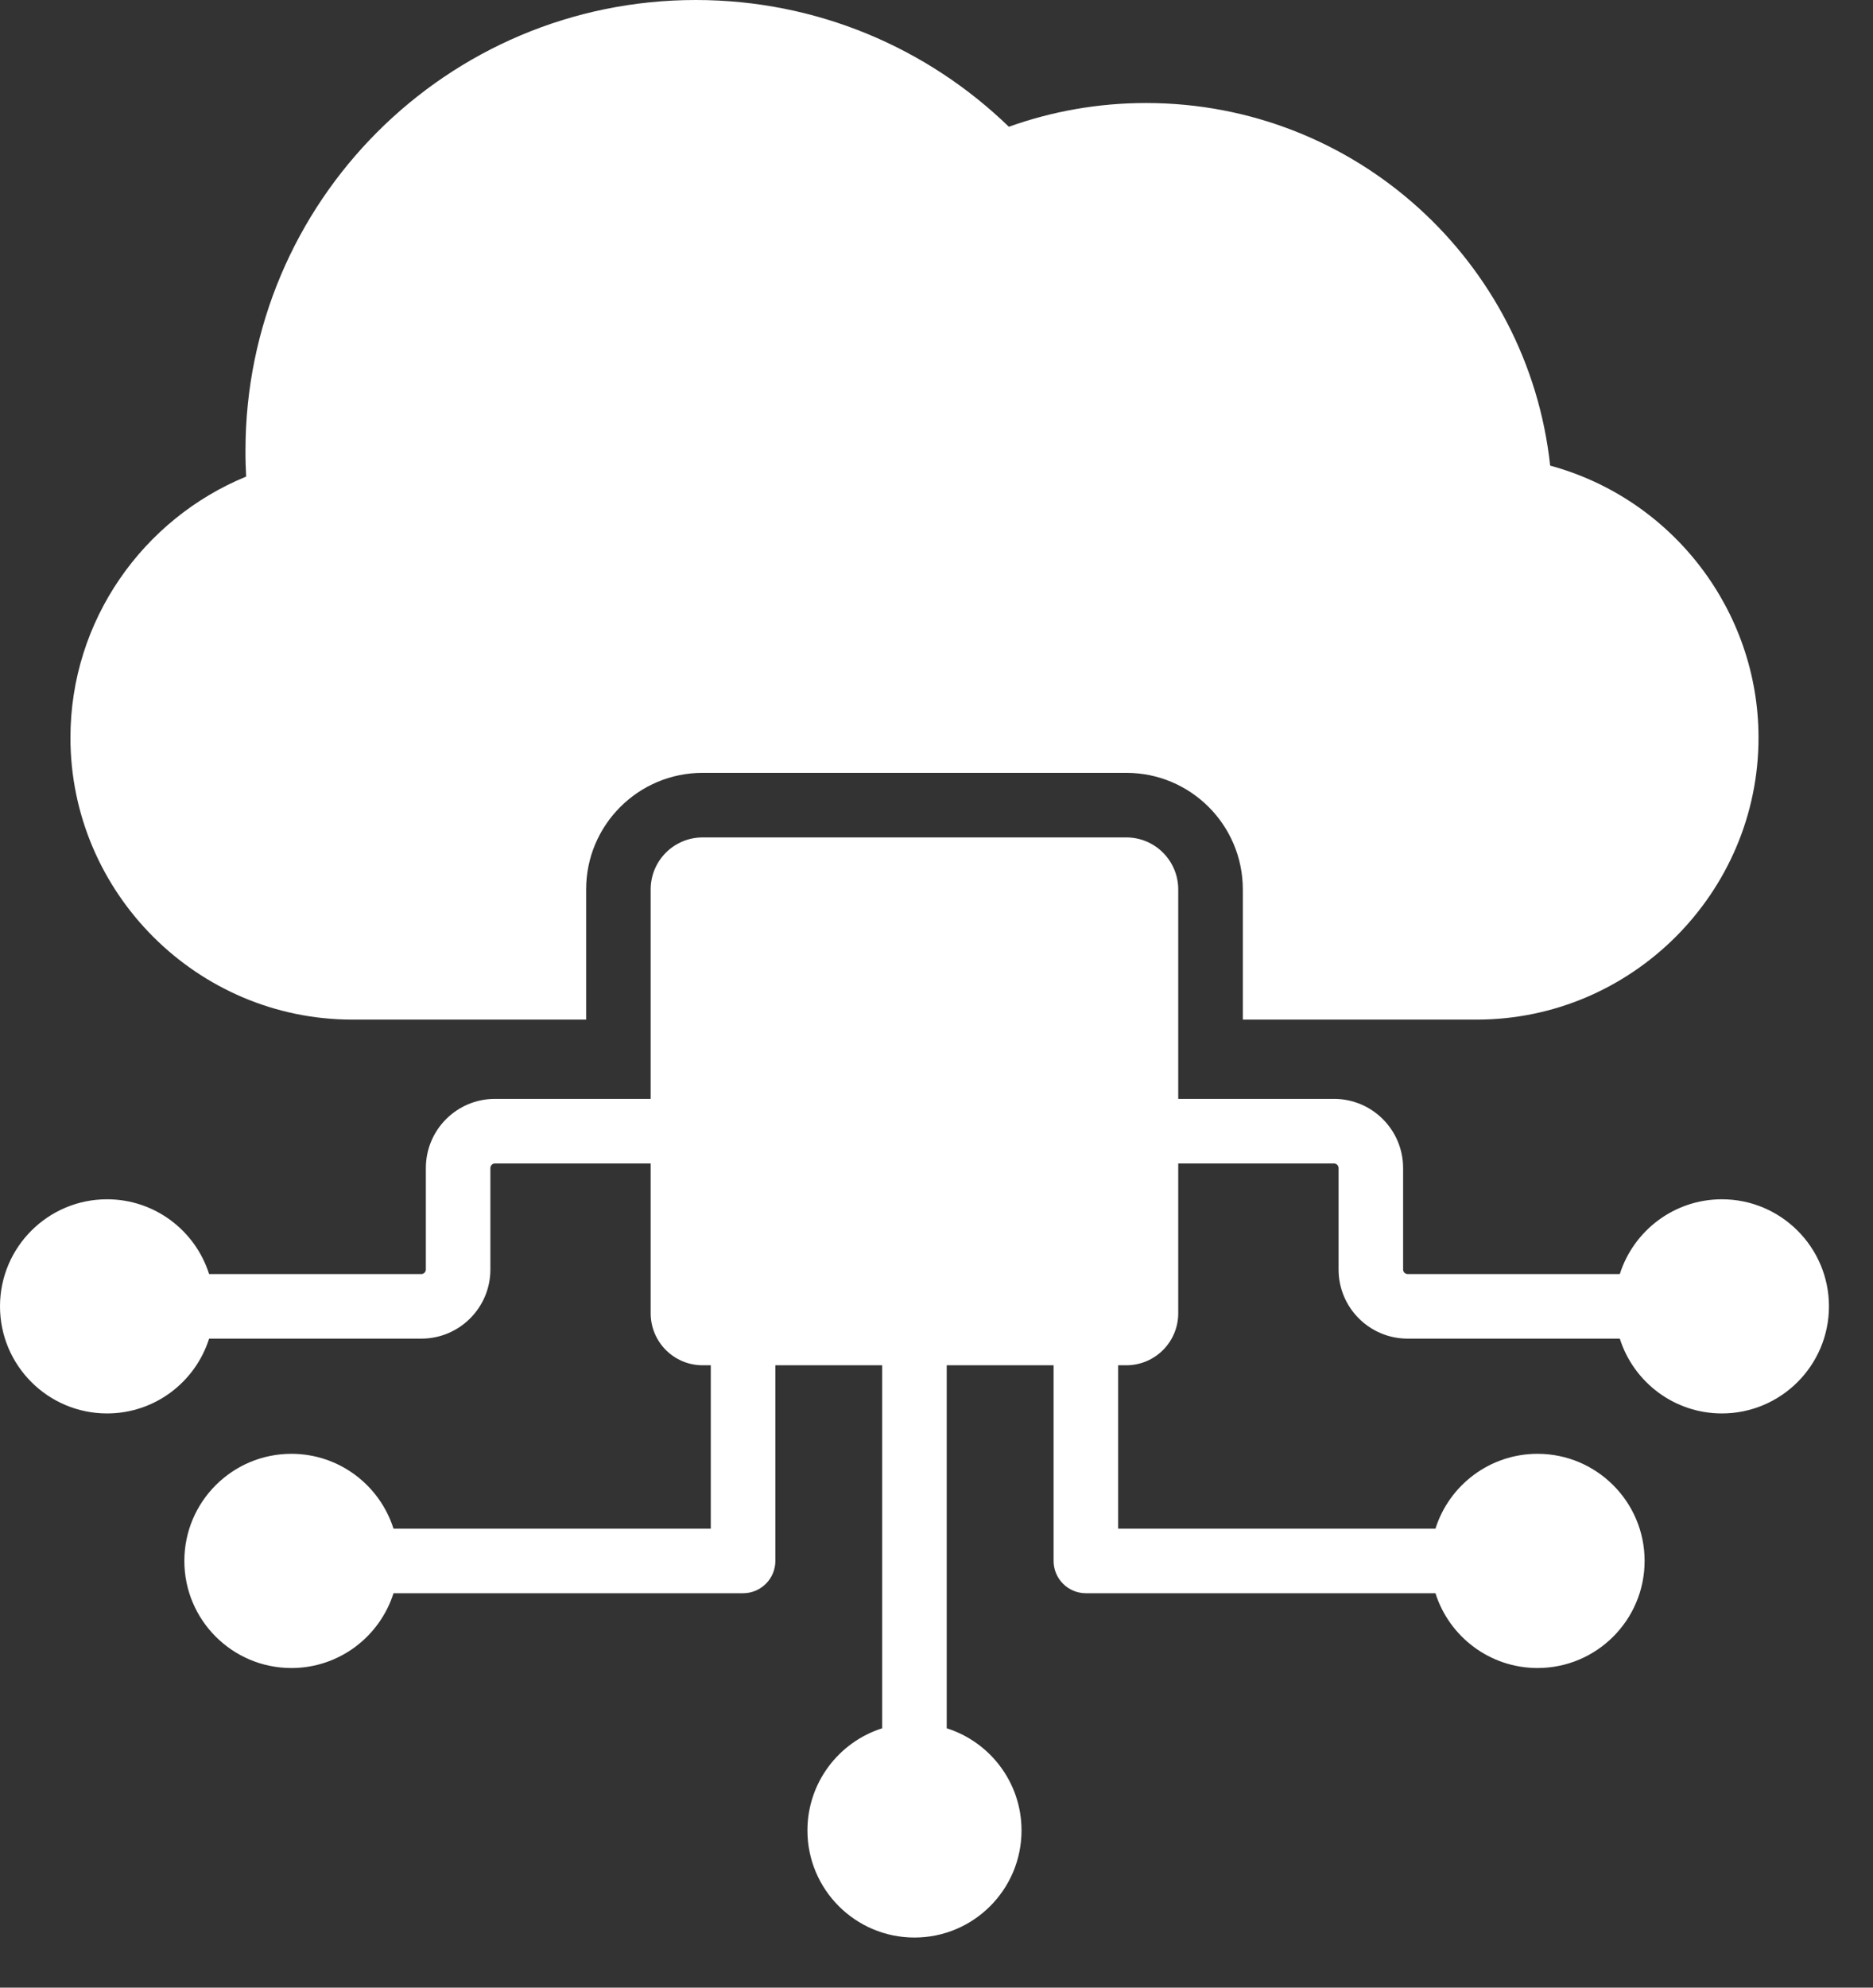 <svg width="33" height="35" viewBox="0 0 33 35" fill="none" xmlns="http://www.w3.org/2000/svg">
<rect x="0" y="0" width="33" height="35" fill="#333333" stroke="none"/>
<path fill-rule="evenodd" clip-rule="evenodd" d="M3.684 23.572C3.443 24.335 2.729 24.889 1.886 24.889C0.845 24.889 0 24.044 0 23.003C0 21.963 0.845 21.118 1.886 21.118C2.729 21.118 3.443 21.672 3.684 22.435H7.422C7.466 22.435 7.503 22.398 7.503 22.354V20.568C7.503 19.895 8.048 19.35 8.721 19.35H11.464V15.662C11.464 15.156 11.874 14.746 12.38 14.746H19.844C20.349 14.746 20.759 15.156 20.759 15.662V19.35H23.503C24.175 19.35 24.721 19.895 24.721 20.568V22.354C24.721 22.398 24.757 22.435 24.802 22.435H28.539C28.781 21.672 29.495 21.118 30.338 21.118C31.378 21.118 32.224 21.963 32.224 23.003C32.224 24.044 31.378 24.889 30.338 24.889C29.495 24.889 28.781 24.335 28.539 23.572H24.802C24.129 23.572 23.584 23.027 23.584 22.354V20.568C23.584 20.524 23.547 20.487 23.503 20.487H20.759V23.125C20.759 23.631 20.349 24.041 19.844 24.041H19.7V26.918H25.291C25.532 26.154 26.247 25.6 27.09 25.6C28.13 25.6 28.976 26.445 28.976 27.486C28.976 28.527 28.13 29.372 27.09 29.372C26.247 29.372 25.532 28.818 25.291 28.055H19.132C18.981 28.055 18.836 27.995 18.73 27.888C18.623 27.782 18.563 27.637 18.563 27.486V24.041H16.68V30.433C17.444 30.675 17.998 31.389 17.998 32.232C17.998 33.273 17.153 34.118 16.112 34.118C15.071 34.118 14.226 33.273 14.226 32.232C14.226 31.389 14.78 30.675 15.543 30.433V24.041H13.661V27.486C13.661 27.637 13.601 27.782 13.494 27.888C13.387 27.995 13.243 28.055 13.092 28.055H6.933C6.691 28.818 5.977 29.372 5.134 29.372C4.093 29.372 3.248 28.527 3.248 27.486C3.248 26.445 4.093 25.6 5.134 25.6C5.977 25.6 6.691 26.154 6.933 26.918H12.523V24.041H12.38C11.874 24.041 11.464 23.631 11.464 23.125V20.487H8.721C8.676 20.487 8.64 20.524 8.64 20.568V22.354C8.64 23.027 8.095 23.572 7.422 23.572H3.684ZM21.897 17.954V15.662C21.897 14.528 20.978 13.609 19.844 13.609H12.38C11.246 13.609 10.327 14.528 10.327 15.662V17.954H6.206C3.475 17.954 1.241 15.72 1.241 12.99C1.241 10.919 2.526 9.135 4.337 8.392C4.329 8.24 4.324 8.088 4.325 7.935C4.325 3.553 7.876 0 12.258 0C14.401 0 16.347 0.85 17.775 2.232C18.53 1.962 19.343 1.814 20.192 1.814C23.886 1.814 26.924 4.609 27.312 8.199C29.467 8.784 30.983 10.754 30.983 12.99C30.983 15.72 28.749 17.954 26.018 17.954H21.897Z" fill="white"/>
</svg>

